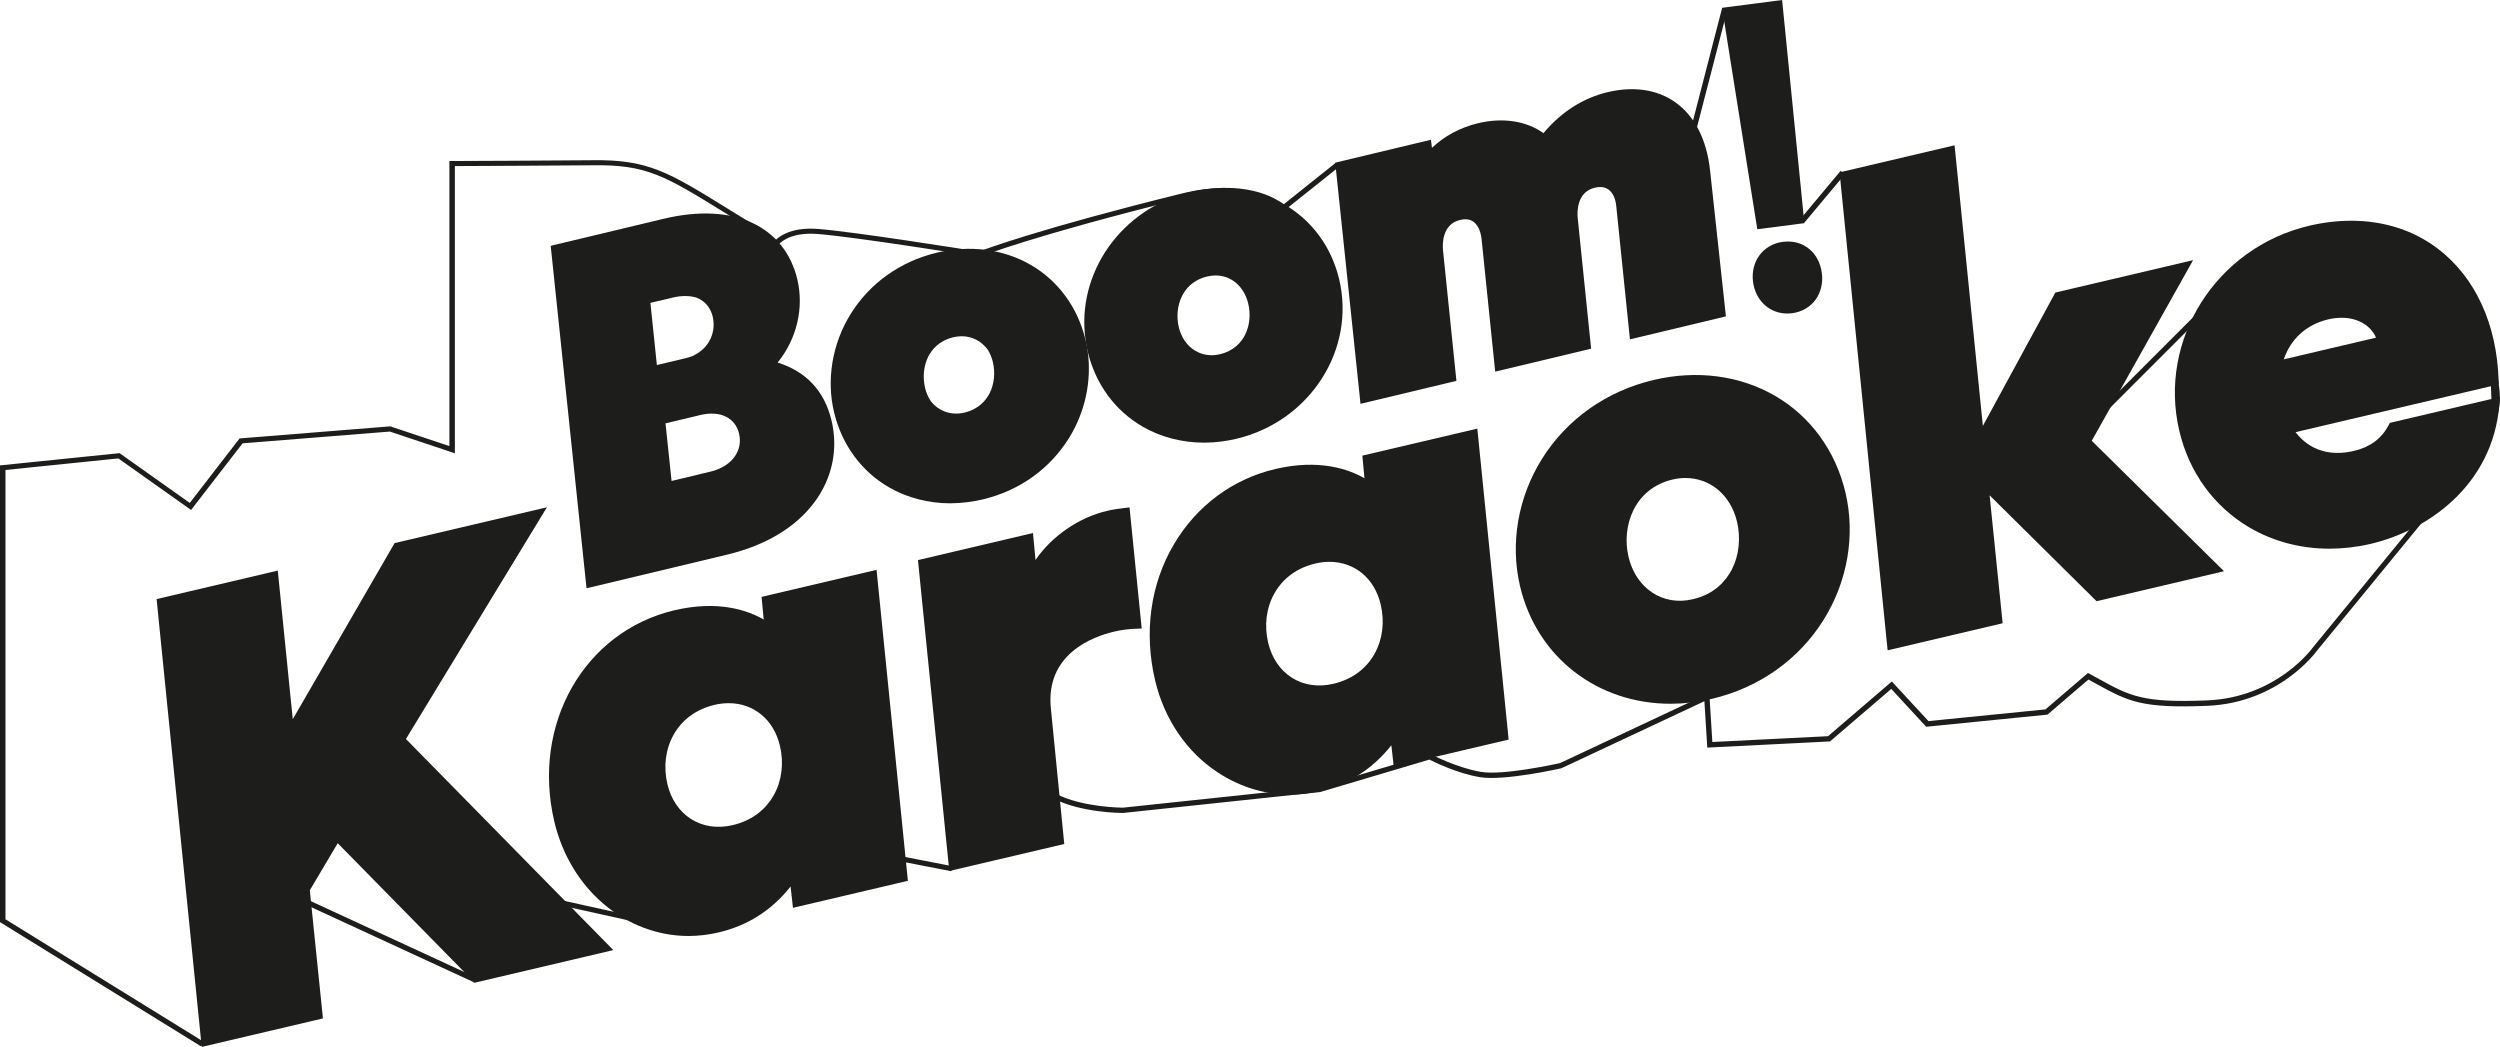 <?xml version="1.0" encoding="UTF-8"?>
<svg id="DESIGN" xmlns="http://www.w3.org/2000/svg" version="1.1" viewBox="0 0 473.85 198.43">
  <!-- Generator: Adobe Illustrator 29.5.1, SVG Export Plug-In . SVG Version: 2.1.0 Build 141)  -->
  <defs>
    <style>
      .st0 {
        fill: #1d1d1b;
      }
    </style>
  </defs>
  <g id="Layer_1">
    <g>
      <path class="st0" d="M472.53,80.97l-.94-.32c.32-1.37.54-2.77.66-4.15l-.15-4.41c-.02-.6-.05-1.2-.1-1.79l-.34-4.51,1.32,4.33c.43,1.43.71,2.85.81,4.24.17,2.19-.25,4.41-1.25,6.61,0,0-.01,0-.01,0Z"/>
      <path class="st0" d="M38.09,198.32l-.27-.17L0,174.78v-86.57l22.66-2.32,13.31,9.43,9.44-12.22,28.56-2.29,11.21,3.74V30.52h.5c.23,0,22.64-.09,26.55-.15,10.6-.16,14.43,2.21,25.8,9.24,1.1.68,2.28,1.41,3.54,2.18l2.07,1.27-2.4-.35c-.09,0-8.91-1.26-15.11.22l-20.12,4.81,6.48,61.89,25-5.98c6.94-1.66,12.37-4.91,15.7-9.4,3.1-4.18,4.15-9.23,2.96-14.2-1.32-5.52-4.92-8.99-10.7-10.31l-.87-.2.62-.64c4.06-4.15,5.77-10.14,4.45-15.63-.59-2.48-1.7-4.64-3.29-6.4l-.28-.31.25-.33c.95-1.24,3.34-3.24,8.67-2.84,6.99.54,28.61,4,30.53,4.3,1.27-.49,11.81-4.42,38.34-10.98,12.07-2.98,17.99.89,19.42,2.04l9.83-7.85,1.51.26.04.38,4.52,43.14,15.24-3.65-2.41-23.43c-.29-2.99.7-6.49,4.35-7.37,1.47-.35,2.72-.17,3.74.53,1.18.82,1.96,2.34,2.2,4.28l2.42,23.53,15.24-3.65-2.41-23.43c-.29-2.99.7-6.49,4.35-7.37,1.5-.36,2.79-.17,3.83.57,1.18.84,1.93,2.35,2.11,4.25l2.41,23.51,15.24-3.65-2.87-26.42c-.31-2.82-1.03-5.31-2.16-7.39l-.38-.7.44-.02c1.92-7.37,5.78-22.36,5.78-22.36l.1-.39h.4c.29.02.99.1,1.18.62l.03.1,6.29,39.55,7.19-.58c1.14-1.34,2.3-2.74,3.46-4.14,1.2-1.45,2.41-2.91,3.58-4.29l.34-.4.23.22.62-.04.49.79,8.86,88.06,18.85-4.43-2.76-27.1,22.65,22.43,20.71-4.87-23.95-23.62,3.34-5.92,21.48-21.48-1.78,3.17c-3.74,6.65-4.84,14.37-3.11,21.74,1.75,7.42,6.19,13.57,12.51,17.31,6.36,3.76,14.18,4.82,22.02,2.98,3.55-.83,7.03-2.27,10.08-4.17l2.56-1.59-22.6,27.57c-.05.07-7.05,9.78-20.7,10.35-12.5.52-15.01-.85-21.04-4.16-.47-.26-.97-.53-1.5-.82l-7.76,6.65-22.99,2.3-6.62-7.17-11.62,9.96h-.17l-23.08,1.16-.55-8.79-27.11,12.71c-.44.1-10.86,2.43-15.4,1.69-4.26-.7-8.66-2.85-9.61-3.34l-20.7,6.15-37.36,3.97c-.38,0-8.06-.03-13.29-2.79l-.24-.13-.03-.27-1.62-16.41c-.87-8.16,3.91-14.08,13.12-16.24,1.29-.3,2.58-.49,3.93-.57l-2-19.86c-.7.09-1.61.22-2.58.45-6,1.41-11.81,6.07-14.14,11.33l-.78,1.75-.79-8.5-18.85,4.43,5.7,56.5-.13.16c-.46.58-.73.93-.73.93l-.19.25-10.06-1.96-5.38-53.34-18.85,4.43.58,6.23-.91-.71c-2-1.57-7.71-4.97-17.45-2.68-7.67,1.8-14.16,6.62-18.27,13.58-4.24,7.18-5.45,15.93-3.4,24.65,2.04,8.66,7.57,15.47,15.19,18.68l-.3.95-15.69-3.47-30.68-31.23.2-.33,25.27-41.52-24.75,5.82-21.31,36.84-3.13-31.09-20.02,4.71,8.32,82.59-1.53,1.02v.03h.01ZM1,174.22l37.07,22.91.5-.33-8.35-82.87,21.99-5.17,2.93,29.14,19.97-34.53.21-.05,27.28-6.42-26.3,43.23,29.92,30.46,11.64,2.57c-6.12-3.76-10.52-9.99-12.31-17.59-2.11-8.97-.86-17.99,3.51-25.39,4.25-7.19,10.96-12.17,18.9-14.04,8.96-2.11,14.71.45,17.38,2.21l-.45-4.85,20.81-4.89.06.57,5.36,53.17,8.73,1.7c.1-.13.25-.32.43-.54l-5.74-56.97,20.82-4.9.56,6.01c2.82-4.93,8.25-8.98,14.03-10.34,1.27-.3,2.43-.44,3.2-.53l.5-.05,2.21,21.92-.53.02c-1.47.05-2.87.23-4.27.56-8.66,2.04-13.17,7.57-12.35,15.17l1.59,16.14c5.01,2.52,12.46,2.55,12.54,2.55l37.22-3.95,21-6.25.18.09s4.94,2.58,9.49,3.33c4.19.69,14.15-1.49,14.96-1.67l28.29-13.28.58,9.28,21.93-1.1,12.09-10.37,6.94,7.51,22.18-2.22,8.05-6.9.3.16c.64.35,1.24.67,1.81.99,5.86,3.22,8.29,4.55,20.52,4.04,13.13-.55,19.88-9.86,19.94-9.95l19.01-23.2c-2.53,1.3-5.26,2.31-8.03,2.96h0c-8.09,1.9-16.17.81-22.76-3.09-6.56-3.88-11.16-10.25-12.97-17.94-1.55-6.61-.9-13.49,1.83-19.68l-16.68,16.68-2.85,5.09,24.69,24.35-23.01,5.41-21.06-20.85,2.57,25.2-20.81,4.9-.06-.57-8.89-88.39-.05-.09h-.03c-1.13,1.33-2.28,2.72-3.44,4.11-1.21,1.46-2.42,2.92-3.6,4.31l-.13.16-8.52.68-6.37-40.02c-.78,3.03-4,15.49-5.66,21.88,1.12,2.16,1.85,4.7,2.17,7.56l2.96,27.29-17.21,4.12-2.53-24.65c-.16-1.61-.76-2.87-1.7-3.54-.79-.56-1.8-.7-3.01-.41-3.03.72-3.84,3.73-3.59,6.29l2.49,24.3-17.2,4.12-2.53-24.65c-.2-1.64-.83-2.91-1.77-3.57-.77-.54-1.76-.67-2.94-.38-3.03.72-3.84,3.73-3.59,6.29l2.49,24.3-17.2,4.11-4.6-43.9-.32-.05-10.15,8.1-.32-.31c-.05-.05-5.65-5.32-18.81-2.07-28.16,6.96-38.24,10.95-38.33,10.99l-.13.05-.14-.02c-.23-.04-23.34-3.76-30.58-4.32-4.43-.33-6.57,1.07-7.54,2.14,1.55,1.83,2.64,4.02,3.24,6.51,1.33,5.55-.25,11.57-4.12,15.93,5.69,1.55,9.26,5.2,10.62,10.85,1.26,5.27.15,10.6-3.13,15.03-3.47,4.68-9.09,8.06-16.27,9.78l-26.11,6.25-6.69-63.9,20.97-5.02c4.49-1.08,10.16-.78,13.24-.49-.56-.35-1.1-.68-1.63-1.01-11.48-7.1-14.96-9.26-25.26-9.09-3.58.05-22.71.13-26.06.15v54.44l-12.33-4.12-27.91,2.23-9.76,12.63-13.79-9.77-21.39,2.19v85.11l-.04.03h0Z"/>
    </g>
    <path class="st0" d="M90,186.26l-32.54-15.02-.29-2.83.08-.14,6.45-10.89,26.96,27.45-.67,1.43h0ZM58.4,170.57l30.85,14.24-25.34-25.8-5.71,9.63.2,1.94h0Z"/>
  </g>
  <g id="Layer_3">
    <path class="st0" d="M338.75,59.42c-.22,0-.45,0-.66-.03-3.06-.3-5.4-2.69-5.82-5.95-.24-1.87.19-3.67,1.22-5.06,1.04-1.4,2.61-2.31,4.43-2.54h0c1.91-.24,3.64.22,5.01,1.36,1.3,1.07,2.14,2.69,2.38,4.56.24,1.83-.17,3.6-1.14,4.98-1.03,1.45-2.63,2.38-4.5,2.63-.31.04-.62.06-.92.06h0Z"/>
    <path class="st0" d="M206.17,66.65s0-.02-.01-.03c-.1-.74-.23-1.47-.41-2.2h0c-1.48-6.17-5.19-11.23-10.45-14.25-5.17-2.97-11.48-3.77-17.77-2.27-6.91,1.66-12.71,5.8-16.33,11.67-3.46,5.6-4.59,12.37-3.11,18.58,1.48,6.16,5.19,11.22,10.45,14.24,3.43,1.97,7.44,3.01,11.6,3.01h0s.21-.01.21-.01c1.97-.02,3.98-.27,5.96-.74,6.91-1.65,12.71-5.79,16.33-11.66,3.05-4.93,4.29-10.78,3.53-16.34ZM182.82,78.2c-2.51.6-4.94-.25-6.43-2.22-.48-.73-.84-1.56-1.05-2.46-.49-2.04-.27-4.21.61-5.94.66-1.31,2.02-3.01,4.75-3.66.51-.12,1.03-.19,1.54-.19h.05c1.98,0,3.8.96,4.96,2.59.42.7.74,1.47.93,2.28.49,2.04.27,4.21-.61,5.94-.67,1.31-2.03,3.01-4.75,3.66ZM190.14,68.13c-.24-1.02-.64-1.98-1.21-2.92-1.58-2.22-3.99-3.49-6.63-3.49h-.07c-.66.01-1.33.09-1.99.25-3.47.83-5.22,3.01-6.07,4.7-.71,1.41-1.08,3.03-1.08,4.69,0,.87.1,1.76.31,2.62.27,1.12.71,2.16,1.36,3.15,1.59,2.11,3.92,3.26,6.46,3.26h.01c.68,0,1.37-.08,2.07-.25,3.47-.83,5.22-3.01,6.07-4.7,1.09-2.15,1.37-4.81.77-7.31ZM187.57,74.54c-.67,1.31-2.03,3.01-4.75,3.66-2.51.6-4.94-.25-6.43-2.22-.48-.73-.84-1.56-1.05-2.46-.49-2.04-.27-4.21.61-5.94.66-1.31,2.02-3.01,4.75-3.66.51-.12,1.03-.19,1.54-.19h.05c1.98,0,3.8.96,4.96,2.59.42.7.74,1.47.93,2.28.49,2.04.27,4.21-.61,5.94Z"/>
    <path class="st0" d="M253.82,52.91c-3-12.54-15.13-19.64-28.21-16.51-13.13,3.14-21.64,15.41-19.86,28.01h0c.1.74.24,1.48.41,2.21.01.01.01.02.01.03,1.48,6.16,5.19,11.22,10.45,14.24,3.44,1.97,7.43,3.01,11.59,3.01h.21c1.98-.02,3.98-.27,5.96-.74,13.91-3.33,22.63-16.9,19.44-30.25ZM231.23,67.14c-3.6.87-6.88-1.29-7.8-5.12h0c-.48-2-.26-4.14.59-5.87.66-1.34,2.02-3.08,4.77-3.74.54-.13,1.07-.2,1.59-.2,1.23.02,2.33.32,3.33.98,1.41.93,2.43,2.48,2.88,4.35.49,2.04.27,4.21-.61,5.94-.66,1.31-2.03,3.01-4.75,3.66ZM238.54,57.06c-.57-2.37-1.89-4.34-3.72-5.55-1.34-.88-2.86-1.34-4.45-1.31-.67.01-1.36.1-2.04.26-3.5.84-5.25,3.08-6.1,4.81-.69,1.41-1.04,3.01-1.04,4.64,0,.86.1,1.73.3,2.57,1,4.21,4.26,6.85,8.12,6.85h.01c.68-.01,1.37-.09,2.08-.26,3.47-.83,5.22-3.01,6.07-4.7,1.09-2.15,1.37-4.82.77-7.31ZM235.98,63.48c-.66,1.31-2.03,3.01-4.75,3.66-3.6.87-6.88-1.29-7.8-5.12h0c-.48-2-.26-4.14.59-5.87.66-1.34,2.02-3.08,4.77-3.74.54-.13,1.07-.2,1.59-.2,1.23.02,2.33.32,3.33.98,1.41.93,2.43,2.48,2.88,4.35.49,2.04.27,4.21-.61,5.94Z"/>
    <path class="st0" d="M38.23,198.43l-8.55-84.88,22.97-5.4,2.84,28.17,19.3-33.38,28.87-6.79-26.72,43.92,39.31,40.01-26.27,6.18-25.97-26.44-5.29,8.93,2.49,24.28-22.97,5.4h0Z"/>
    <path class="st0" d="M280.01,81.24l-21.79,5.12.4,4.29c-3.03-1.74-8.64-3.7-16.91-1.75-8.07,1.9-14.89,6.96-19.21,14.27-4.44,7.51-5.71,16.65-3.57,25.75,1.74,7.41,6,13.65,11.98,17.55,4.19,2.73,8.89,4.14,13.62,4.14h-.01c1.83.01,3.67-.2,5.48-.63,5.6-1.31,10.11-4.18,13.72-8.72l.45,4.04,21.78-5.12-5.94-58.94ZM260.51,123.96c-.81,1.44-1.89,2.65-3.2,3.6-1.3.94-2.83,1.64-4.55,2.04-2.93.69-5.68.28-7.95-1.18-2.2-1.41-3.77-3.75-4.44-6.58-.78-3.32-.36-6.65,1.19-9.39,1.63-2.88,4.31-4.83,7.75-5.64.92-.22,1.82-.32,2.69-.32h0c4.71.01,8.52,3.06,9.7,8.09.78,3.31.36,6.64-1.19,9.38ZM263.65,114.12c-1.64-6.99-7.86-10.87-14.79-9.25-3.94.92-7.15,3.27-9.03,6.6-1.8,3.18-2.3,7.03-1.4,10.83.78,3.34,2.67,6.12,5.3,7.81,1.86,1.19,4.05,1.81,6.35,1.81,1.03,0,2.08-.12,3.14-.37,3.94-.92,7.15-3.27,9.03-6.6,1.8-3.18,2.29-7.03,1.4-10.83ZM260.51,123.96c-.81,1.44-1.89,2.65-3.2,3.6-1.3.94-2.83,1.64-4.55,2.04-2.93.69-5.68.28-7.95-1.18-2.2-1.41-3.77-3.75-4.44-6.58-.78-3.32-.36-6.65,1.19-9.39,1.63-2.88,4.31-4.83,7.75-5.64.92-.22,1.82-.32,2.69-.32h0c4.71.01,8.52,3.06,9.7,8.09.78,3.31.36,6.64-1.19,9.38Z"/>
    <path class="st0" d="M349.8,93.41c-1.87-7.95-6.62-14.48-13.37-18.39-6.66-3.86-14.81-4.93-22.96-3.01-8.98,2.11-16.53,7.45-21.25,15.04-4.51,7.24-6.01,15.99-4.12,24.02,3.21,13.64,14.82,22.32,28.52,22.32,2.55,0,5.16-.3,7.81-.92,8.98-2.11,16.53-7.45,21.25-15.04,4.51-7.24,6.01-15.99,4.12-24.02ZM328.27,107.91c-.52,1.01-1.31,2.18-2.5,3.22-1.19,1.04-2.77,1.95-4.88,2.44-2.82.67-5.51.22-7.76-1.28-2.2-1.46-3.78-3.86-4.46-6.74-1.37-5.83,1.09-12.95,8.35-14.66.83-.2,1.65-.29,2.45-.29,4.65,0,8.57,3.2,9.77,8.31.73,3.08.37,6.37-.97,9ZM331.19,98.45c-1.67-7.11-7.83-11.11-14.63-9.51-8.53,2.01-11.43,10.29-9.84,17.07.8,3.38,2.68,6.2,5.3,7.95,1.89,1.26,4.09,1.91,6.39,1.91.97,0,1.95-.12,2.94-.35,3.93-.92,6.93-3.24,8.7-6.7,1.56-3.05,1.97-6.83,1.14-10.37ZM328.27,107.91c-.52,1.01-1.31,2.18-2.5,3.22-1.19,1.04-2.77,1.95-4.88,2.44-2.82.67-5.51.22-7.76-1.28-2.2-1.46-3.78-3.86-4.46-6.74-1.37-5.83,1.09-12.95,8.35-14.66.83-.2,1.65-.29,2.45-.29,4.65,0,8.57,3.2,9.77,8.31.73,3.08.37,6.37-.97,9Z"/>
    <path class="st0" d="M257.87,76.54l-4.79-45.71,18.14-4.34.19,1.53c2.35-2.23,5.38-3.86,8.75-4.67,4.7-1.12,9.16-.43,12.39,1.89,3.3-3.97,7.47-6.65,12.12-7.76,4.96-1.19,9.41-.53,12.86,1.9,3.67,2.59,5.95,7.04,6.59,12.86l3.01,27.73-18.19,4.35-2.59-25.22c-.14-1.47-.67-2.6-1.49-3.18-.67-.48-1.53-.59-2.61-.33-3.42.82-3.32,4.62-3.21,5.76l2.54,24.74-18.18,4.35-2.59-25.21c-.18-1.5-.74-2.64-1.56-3.22-.66-.46-1.48-.56-2.53-.31-3.42.82-3.32,4.62-3.21,5.76l2.54,24.73-18.18,4.35h0Z"/>
    <path class="st0" d="M333.08,43.46l-6.68-41.98,11.38-1.48,4.22,42.3-8.92,1.15h0Z"/>
    <path class="st0" d="M140.55,82.05c-.78-3.27-3.96-4.83-7.92-3.89l-7.04,1.68,1.26,11.92,7.93-1.9c4.25-1.02,6.63-4.23,5.77-7.81ZM134.68,89.39l-7.38,1.77h-.01s-1.15-10.92-1.15-10.92l6.62-1.58c3.72-.89,6.6.49,7.32,3.52.79,3.29-1.43,6.26-5.4,7.21ZM157.61,79.71c-1.34-5.59-4.77-9.28-10.22-10.99,3.61-4.43,5.04-10.33,3.73-15.79-1.17-4.87-4.06-8.54-8.38-10.61-4.46-2.14-10.32-2.44-16.96-.85l-21.4,5.12,6.79,64.9h0s.02.01.02.01l26.66-6.38c3.65-.88,6.9-2.17,9.68-3.85,2.79-1.67,5.1-3.73,6.87-6.12,3.36-4.54,4.5-10.03,3.21-15.44ZM127.3,91.16h-.01s-1.15-10.92-1.15-10.92l6.62-1.58c3.72-.89,6.6.49,7.32,3.52.79,3.29-1.43,6.26-5.4,7.21l-7.38,1.77ZM124.5,69.17l-1.22-11.76,4.15-.99c1.74-.42,3.29-.41,4.62,0l.09.04c1.53.65,2.54,1.88,2.95,3.56.11.48.17.98.17,1.49,0,2.27-1.18,4.72-4.09,6.01-.39.14-.72.25-1.08.34l-5.58,1.33v-.02h-.01Z"/>
    <path class="st0" d="M166.14,108.01l-21.79,5.12.4,4.29c-3.03-1.74-8.63-3.7-16.91-1.75-17.11,4.03-27.11,21.61-22.78,40.03,3.07,13.03,13.69,21.71,25.48,21.71h0c1.84-.01,3.71-.22,5.59-.66,5.6-1.31,10.11-4.18,13.72-8.72l.45,4.04,21.78-5.12-5.94-58.94ZM146.64,150.75c-.82,1.44-1.89,2.65-3.2,3.6-1.3.95-2.83,1.63-4.55,2.04-2.93.69-5.68.28-7.95-1.18-2.2-1.41-3.77-3.75-4.44-6.58-.78-3.32-.36-6.65,1.19-9.39,1.63-2.88,4.31-4.83,7.75-5.64.92-.22,1.82-.32,2.69-.32h.01c4.7.01,8.51,3.07,9.69,8.09.78,3.31.36,6.64-1.19,9.38ZM149.77,140.9c-1.64-6.99-7.86-10.87-14.79-9.25-3.94.92-7.15,3.27-9.03,6.6-1.8,3.18-2.3,7.03-1.4,10.83.78,3.34,2.67,6.12,5.3,7.81,1.86,1.2,4.05,1.81,6.35,1.81,1.03,0,2.08-.12,3.14-.37,3.94-.92,7.15-3.27,9.03-6.6,1.8-3.18,2.3-7.03,1.4-10.83ZM146.64,150.75c-.82,1.44-1.89,2.65-3.2,3.6-1.3.95-2.83,1.63-4.55,2.04-2.93.69-5.68.28-7.95-1.18-2.2-1.41-3.77-3.75-4.44-6.58-.78-3.32-.36-6.65,1.19-9.39,1.63-2.88,4.31-4.83,7.75-5.64.92-.22,1.82-.32,2.69-.32h.01c4.7.01,8.51,3.07,9.69,8.09.78,3.31.36,6.64-1.19,9.38Z"/>
    <path class="st0" d="M179.93,165.1l-5.94-58.94,21.8-5.13.48,5.11c3.04-4.46,8.15-8.04,13.56-9.31h0c1.27-.3,2.41-.44,3.26-.54l1-.11,2.31,22.95-1.07.04c-1.45.05-2.78.22-4.17.55-3.97.93-13.08,4.23-11.97,14.63l2.53,25.62-21.79,5.12h0Z"/>
    <path class="st0" d="M357.78,123.27l-9.11-90.6,21.8-5.13,5.36,53.19,13.74-25.28,26.11-6.14-19.21,34.24,25.07,24.72-24.16,5.68-20.27-20.07,2.47,24.25-21.8,5.13h0Z"/>
    <path class="st0" d="M452.98,80.15l-.21.4c-1.36,2.58-3.52,4.19-6.62,4.92-4.59,1.08-8.47-.18-11.05-3.56l38.52-9.06-.03-.82c-.36-10.64-4.43-19.47-11.48-24.86-4.6-3.52-10.28-5.33-16.46-5.33-2.58,0-5.25.31-7.96.95-17.64,4.15-28.69,21.6-24.62,38.89,1.84,7.82,6.53,14.3,13.2,18.25,4.55,2.69,9.8,4.07,15.28,4.07h0c2.58-.01,5.22-.31,7.85-.93,10.43-2.45,23.07-10.85,24.34-26.46l.11-1.37-20.87,4.91ZM443.82,60.23c1.61,0,3.08.39,4.28,1.16,1.03.66,1.82,1.58,2.25,2.61l-17.48,4.11c1.31-3.89,4.31-6.61,8.43-7.58.87-.2,1.71-.3,2.52-.3ZM452.61,64.53c-.39-1.95-1.61-3.66-3.42-4.82-2.27-1.45-5.23-1.85-8.34-1.12-5.45,1.28-9.22,5.17-10.35,10.68l-.32,1.53,22.62-5.32-.19-.95ZM432.87,68.11c1.31-3.89,4.31-6.61,8.43-7.58.87-.2,1.71-.3,2.52-.3,1.61,0,3.08.39,4.28,1.16,1.03.66,1.82,1.58,2.25,2.61l-17.48,4.11Z"/>
  </g>
</svg>